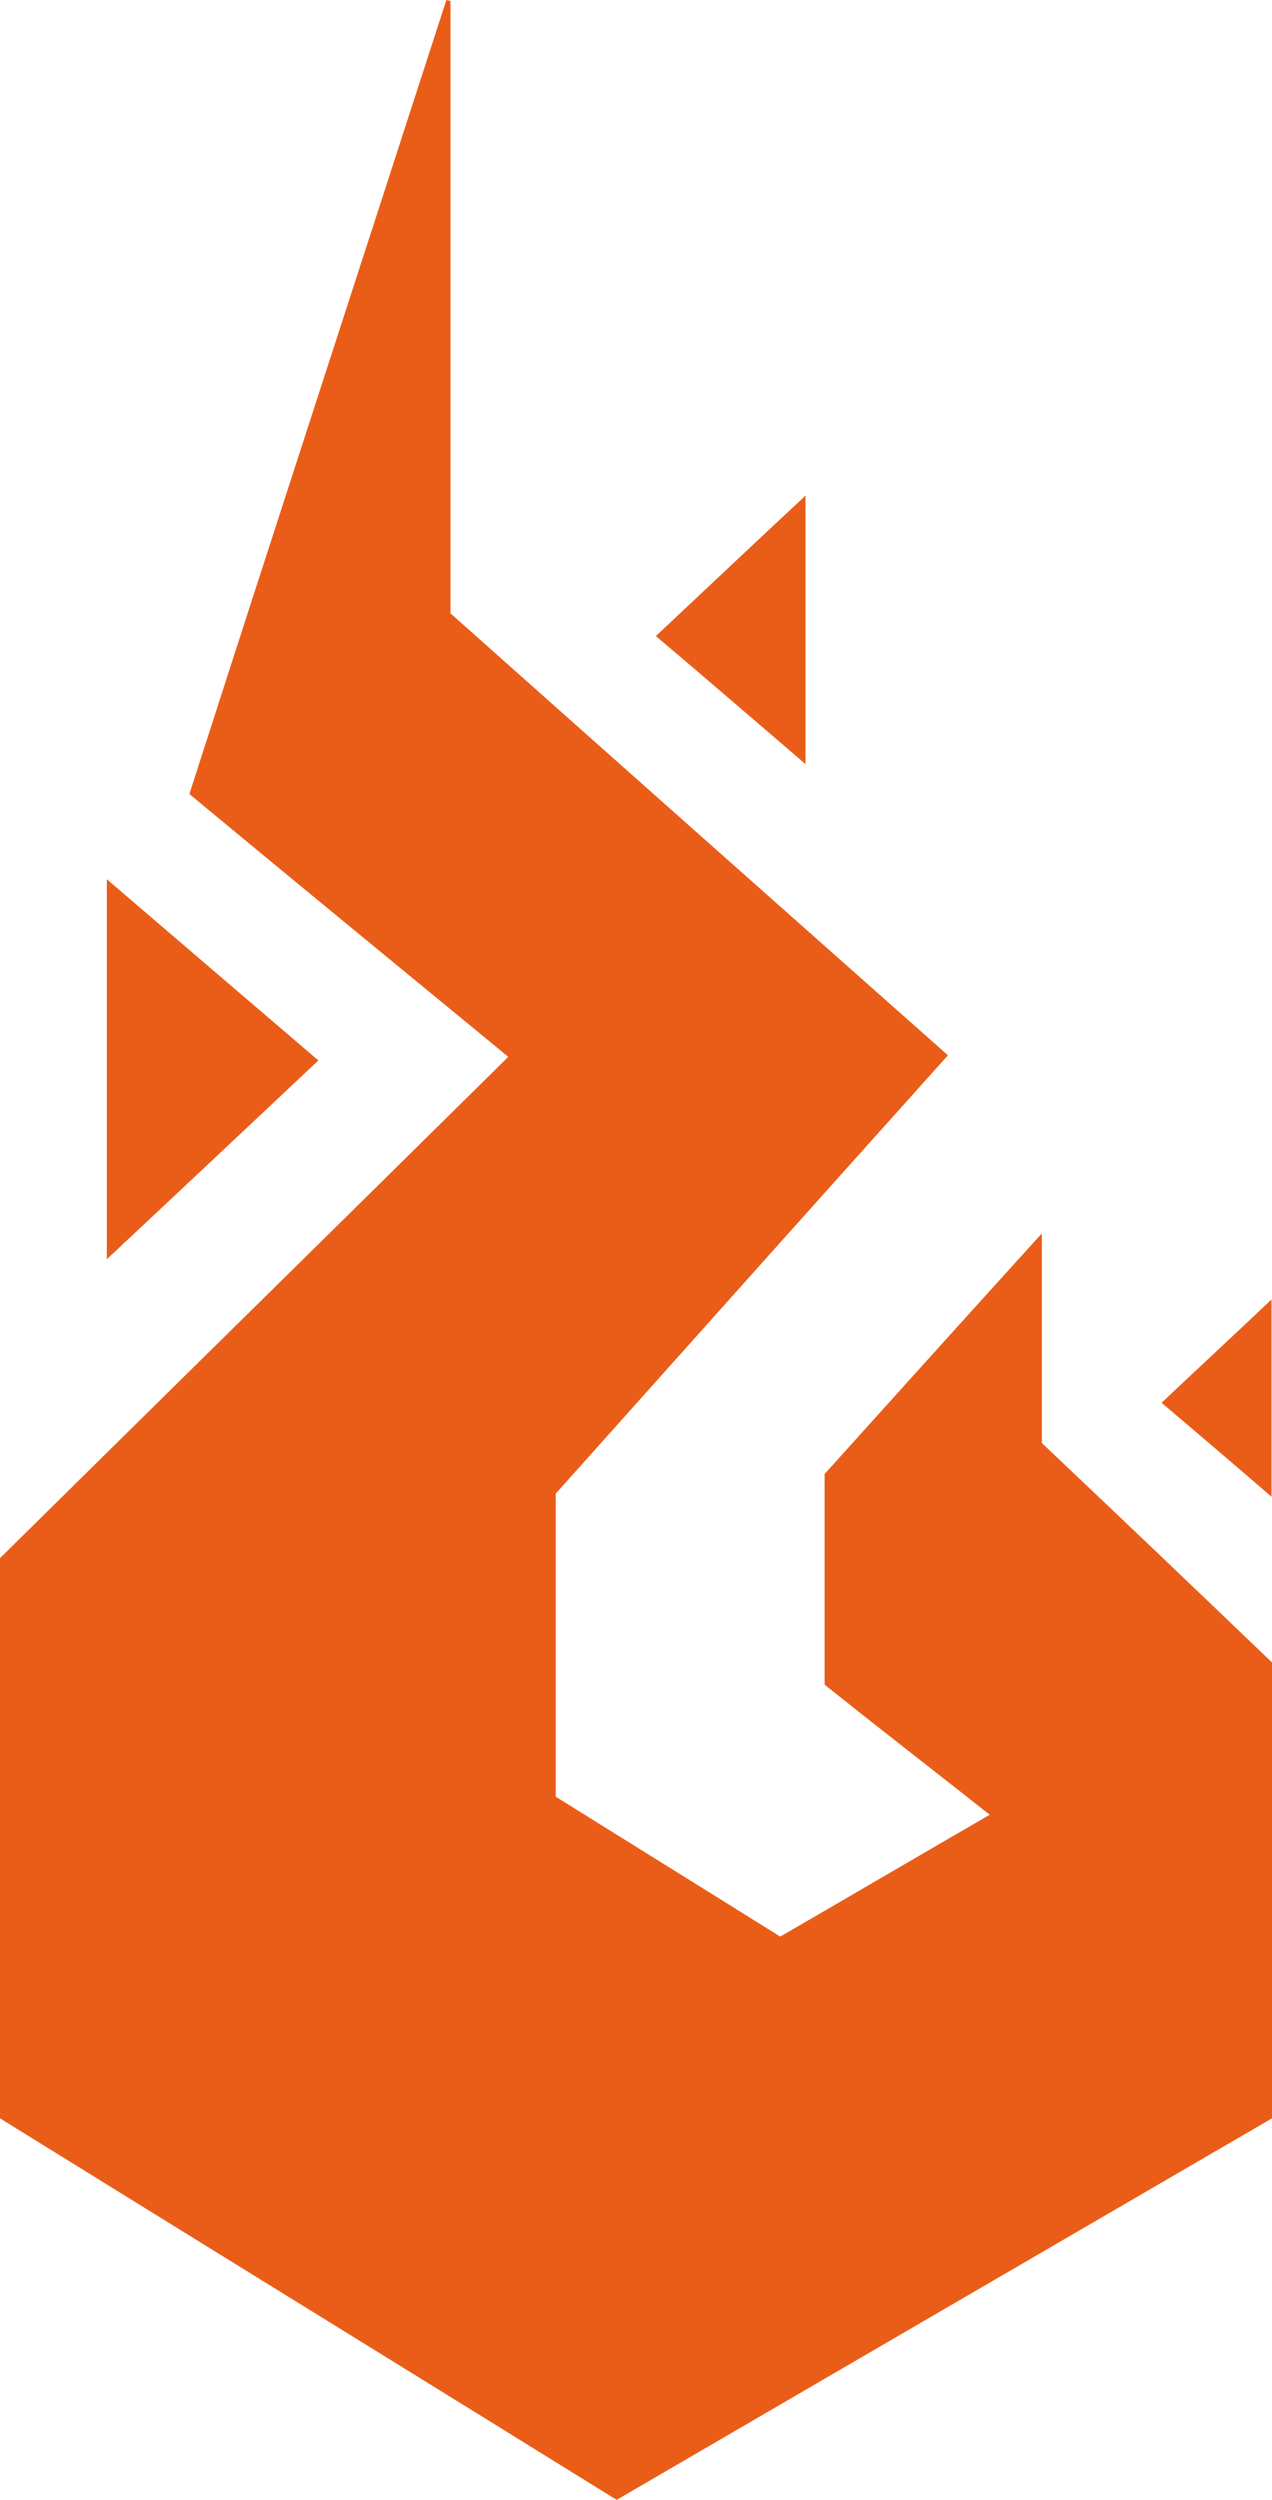 <?xml version="1.0" encoding="utf-8"?>
<svg xmlns="http://www.w3.org/2000/svg" id="Layer_1" style="enable-background:new 507.3 32 246.5 484.2;" version="1.1" viewBox="507.3 32 246.5 484.2" x="0px" y="0px">
<style type="text/css">
	.st0{fill:#EA5D18;}
</style>
<path class="st0" d="M626.8,516.2c-40-24.8-79.8-49.3-119.5-73.9c0-36.2,0-72,0-108.5c32.3-31.9,65.1-64.1,98.5-97.1  c-21.3-17.5-41.4-34-61.8-50.9c16.5-51.3,33.2-102.5,49.8-153.8c0.3,0.1,0.5,0.1,0.8,0.2c0,39.4,0,78.9,0,118.6  c31.9,28.4,63.9,56.8,96.4,85.6c-25.4,28.3-50.7,56.6-76,84.9c0,19.5,0,38.9,0,58.7c14.4,9,28.8,17.9,43.5,27.1  c13.3-7.7,26.6-15.5,40.6-23.6c-10.9-8.6-21.5-16.8-32-25.2c0-13.5,0-27,0-40.8c13.6-15.1,27.4-30.4,42.1-46.6c0,14.4,0,27.5,0,40.6  c15.1,14.3,29.9,28.4,44.6,42.5c0,29.5,0,58.8,0,88.3C711.5,466.9,669.4,491.4,626.8,516.2z"/>
<path class="st0" d="M569,237.4c-13.6,12.8-27,25.4-41,38.5c0-24.8,0-48.6,0-73.6C541.9,214.2,555.3,225.7,569,237.4z"/>
<path class="st0" d="M663.4,180c-9.9-8.5-19.2-16.5-29-24.8c9.6-9,19-17.9,29-27.2C663.4,145.4,663.4,162.3,663.4,180z"/>
<path class="st0" d="M753.7,283.7c0,13.1,0,25.1,0,38.2c-7.3-6.3-14.1-12.1-21.3-18.2C739.4,297.1,746.2,290.8,753.7,283.7z"/>
</svg>